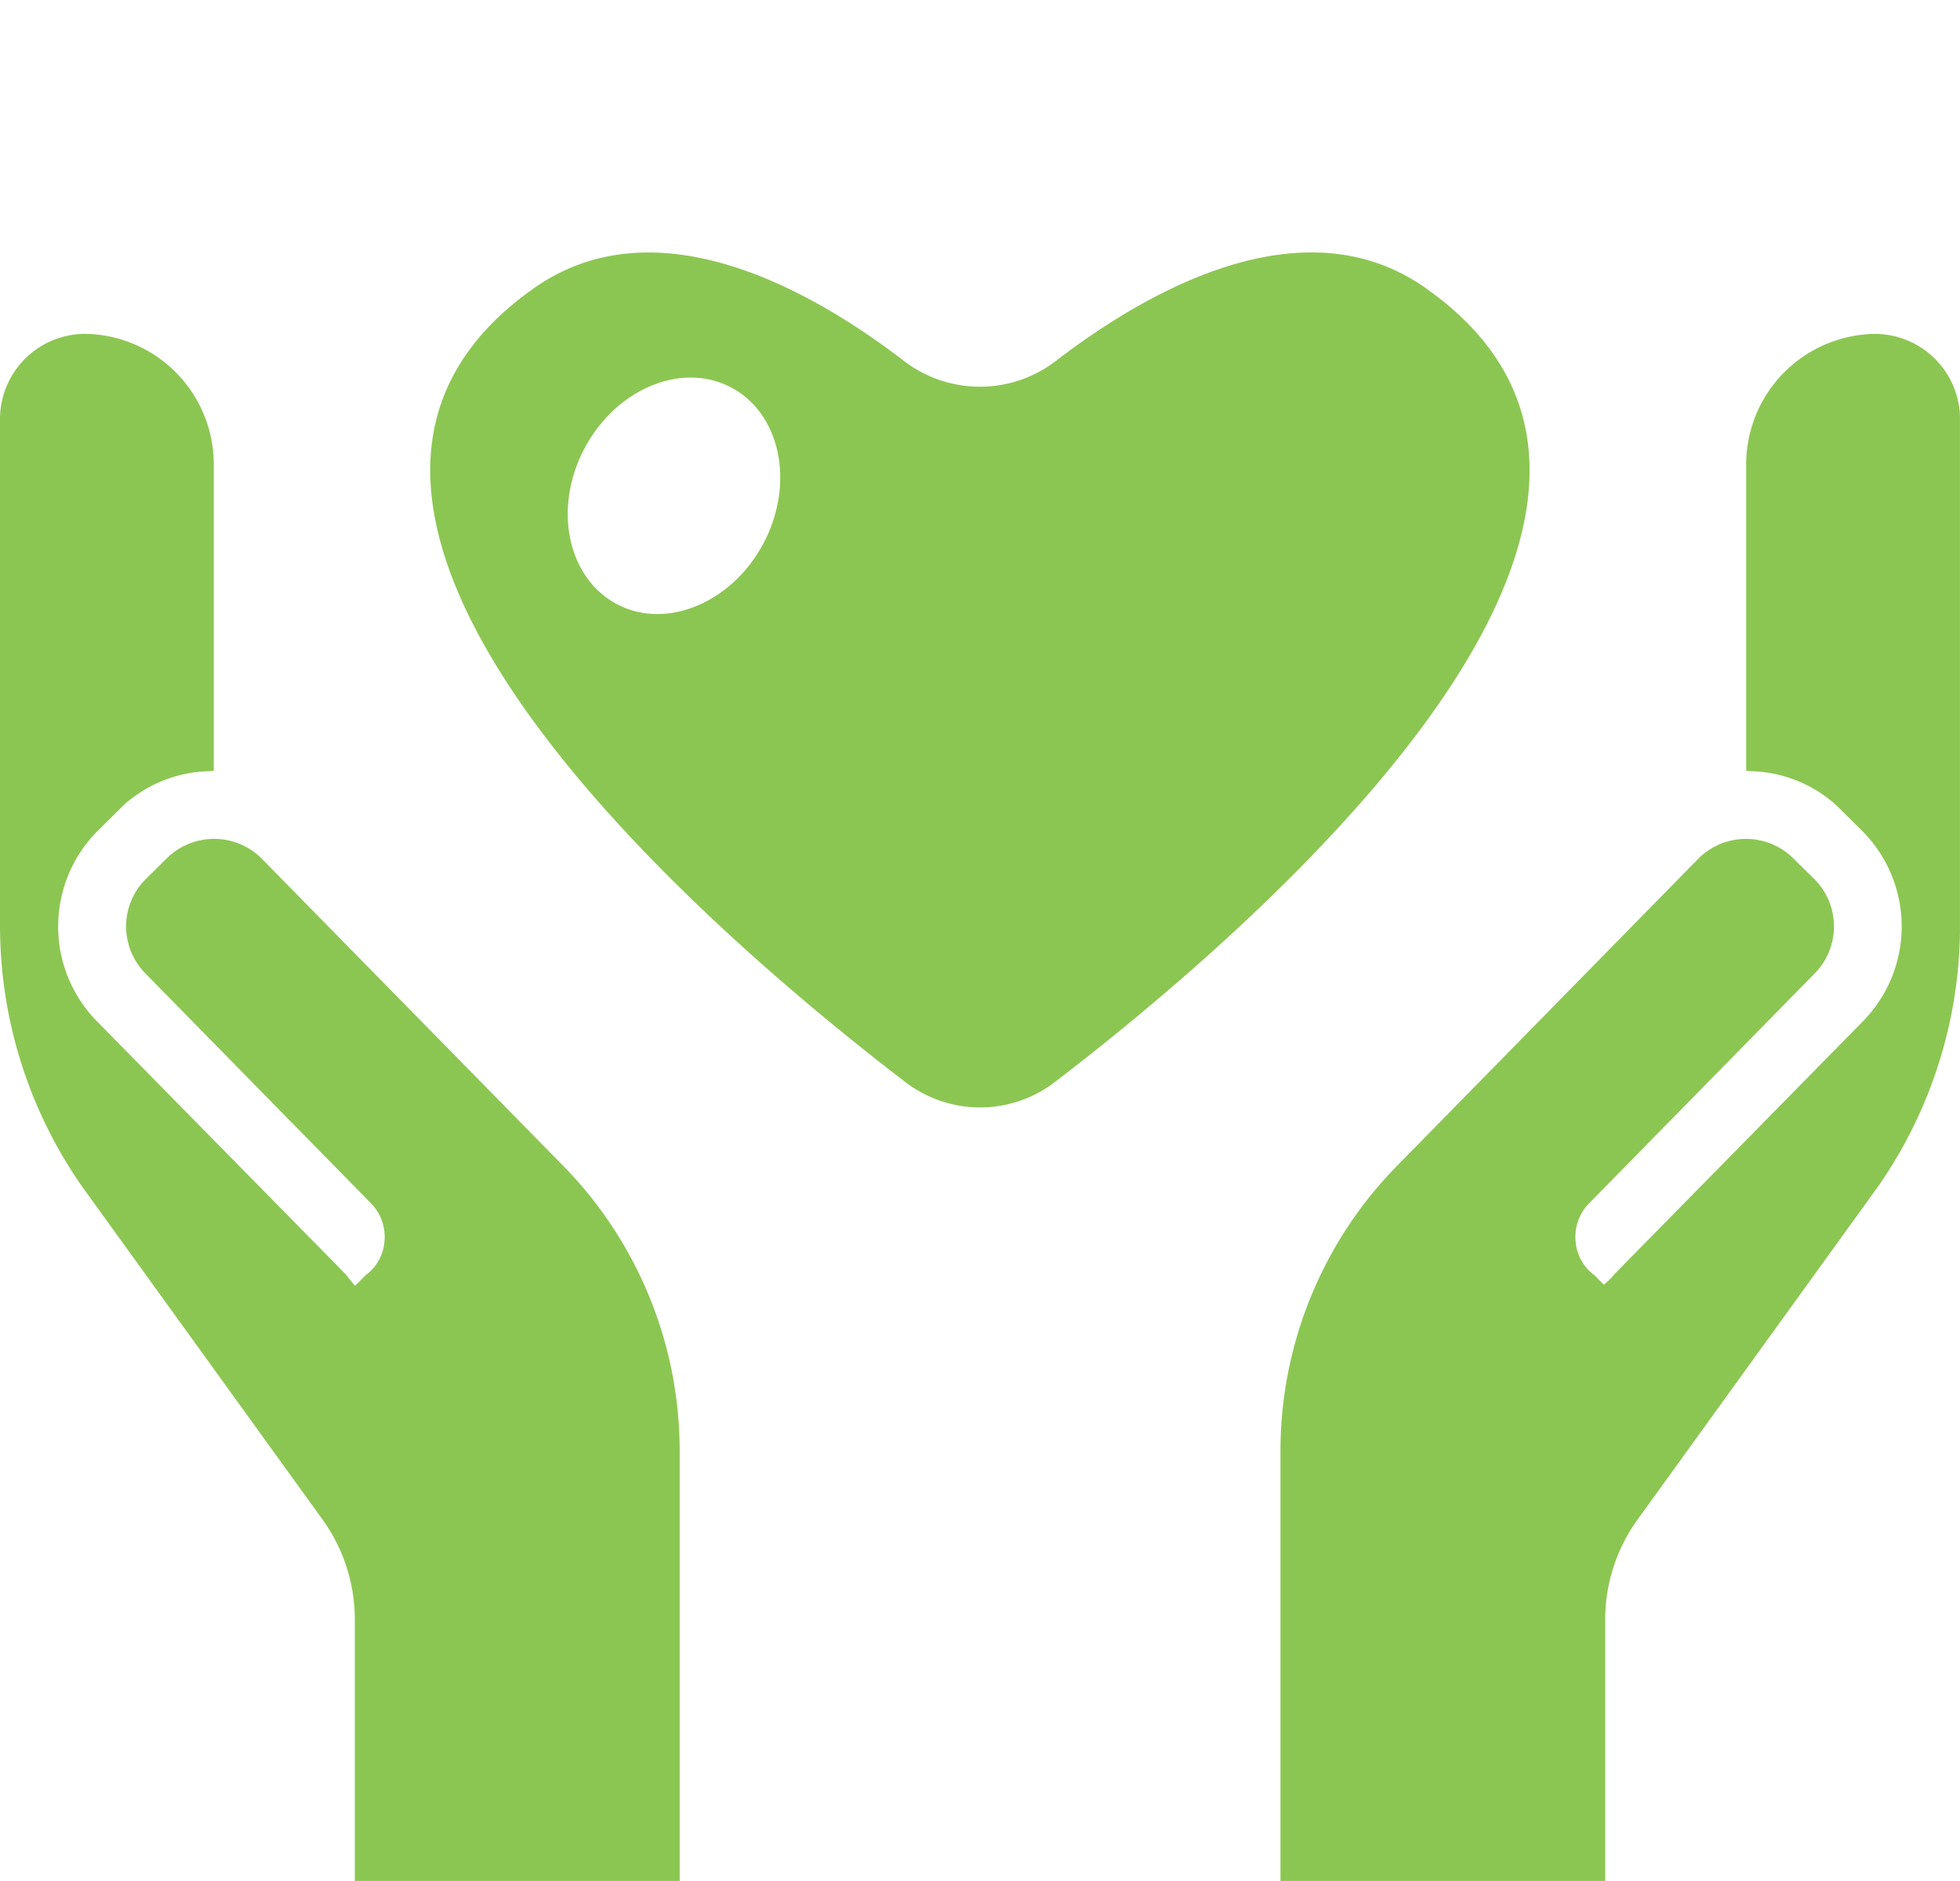 <svg id="Group_291" data-name="Group 291" xmlns="http://www.w3.org/2000/svg" xmlns:xlink="http://www.w3.org/1999/xlink" width="81.07" height="77.793" viewBox="0 0 81.07 77.793">
  <defs>
    <clipPath id="clip-path">
      <rect id="Rectangle_418" data-name="Rectangle 418" width="81.069" height="77.793" fill="#8cc652"/>
    </clipPath>
  </defs>
  <g id="Group_290" data-name="Group 290" clip-path="url(#clip-path)">
    <path id="Path_119" data-name="Path 119" d="M10.8,108.89a2.784,2.784,0,0,0-3.9.012l-.873.86a2.769,2.769,0,0,0,0,3.916l9.316,9.492a1.978,1.978,0,0,1,.561,1.547,1.923,1.923,0,0,1-.786,1.434l-.357.357-.083.076-.383-.482L4.028,115.663a5.6,5.6,0,0,1,0-7.883l1.1-1.088A5.481,5.481,0,0,1,8.644,105.3c.042,0,.082-.012.124-.012h.074V92.6a5.4,5.4,0,0,0-5.272-5.387A3.526,3.526,0,0,0,0,90.753v20.919a18.844,18.844,0,0,0,3.4,10.813l9.938,13.762a7.073,7.073,0,0,1,1.338,4.139V151.2H28.113V133.461a16.843,16.843,0,0,0-4.851-11.874Z" transform="translate(0 -73.405)" fill="#8cc652"/>
    <path id="Path_120" data-name="Path 120" d="M358.994,87.213a5.4,5.4,0,0,0-5.272,5.387v12.685h.074c.042,0,.082.009.124.012a5.48,5.48,0,0,1,3.512,1.394l1.1,1.088a5.6,5.6,0,0,1,0,7.883L348.272,126.1l-.105.132-.329.306h0l-.388-.388a1.924,1.924,0,0,1-.785-1.434,1.978,1.978,0,0,1,.561-1.547l9.317-9.492a2.771,2.771,0,0,0,0-3.916l-.873-.86a2.784,2.784,0,0,0-3.9-.012l-12.46,12.7a16.843,16.843,0,0,0-4.851,11.874V151.2h13.432v-10.81a7.073,7.073,0,0,1,1.338-4.139l9.938-13.762a18.843,18.843,0,0,0,3.4-10.813V90.752a3.526,3.526,0,0,0-3.571-3.539" transform="translate(-281.496 -73.403)" fill="#8cc652"/>
    <path id="Path_121" data-name="Path 121" d="M153.606,1.488c-5.075-3.6-11.526.088-15.3,2.979a5.16,5.16,0,0,1-6.327,0c-3.771-2.89-10.222-6.574-15.3-2.979-13.059,9.218,7.226,26.577,15.351,32.8a5.082,5.082,0,0,0,6.239,0c8.125-6.222,28.392-23.582,15.333-32.8M120.137,14.548c-2.044-1.075-2.661-3.948-1.357-6.433,1.3-2.467,4.018-3.613,6.063-2.538S127.5,9.525,126.2,12.01c-1.3,2.467-4.018,3.613-6.063,2.538" transform="translate(-94.611 10.443)" fill="#8cc652"/>
  </g>
</svg>
